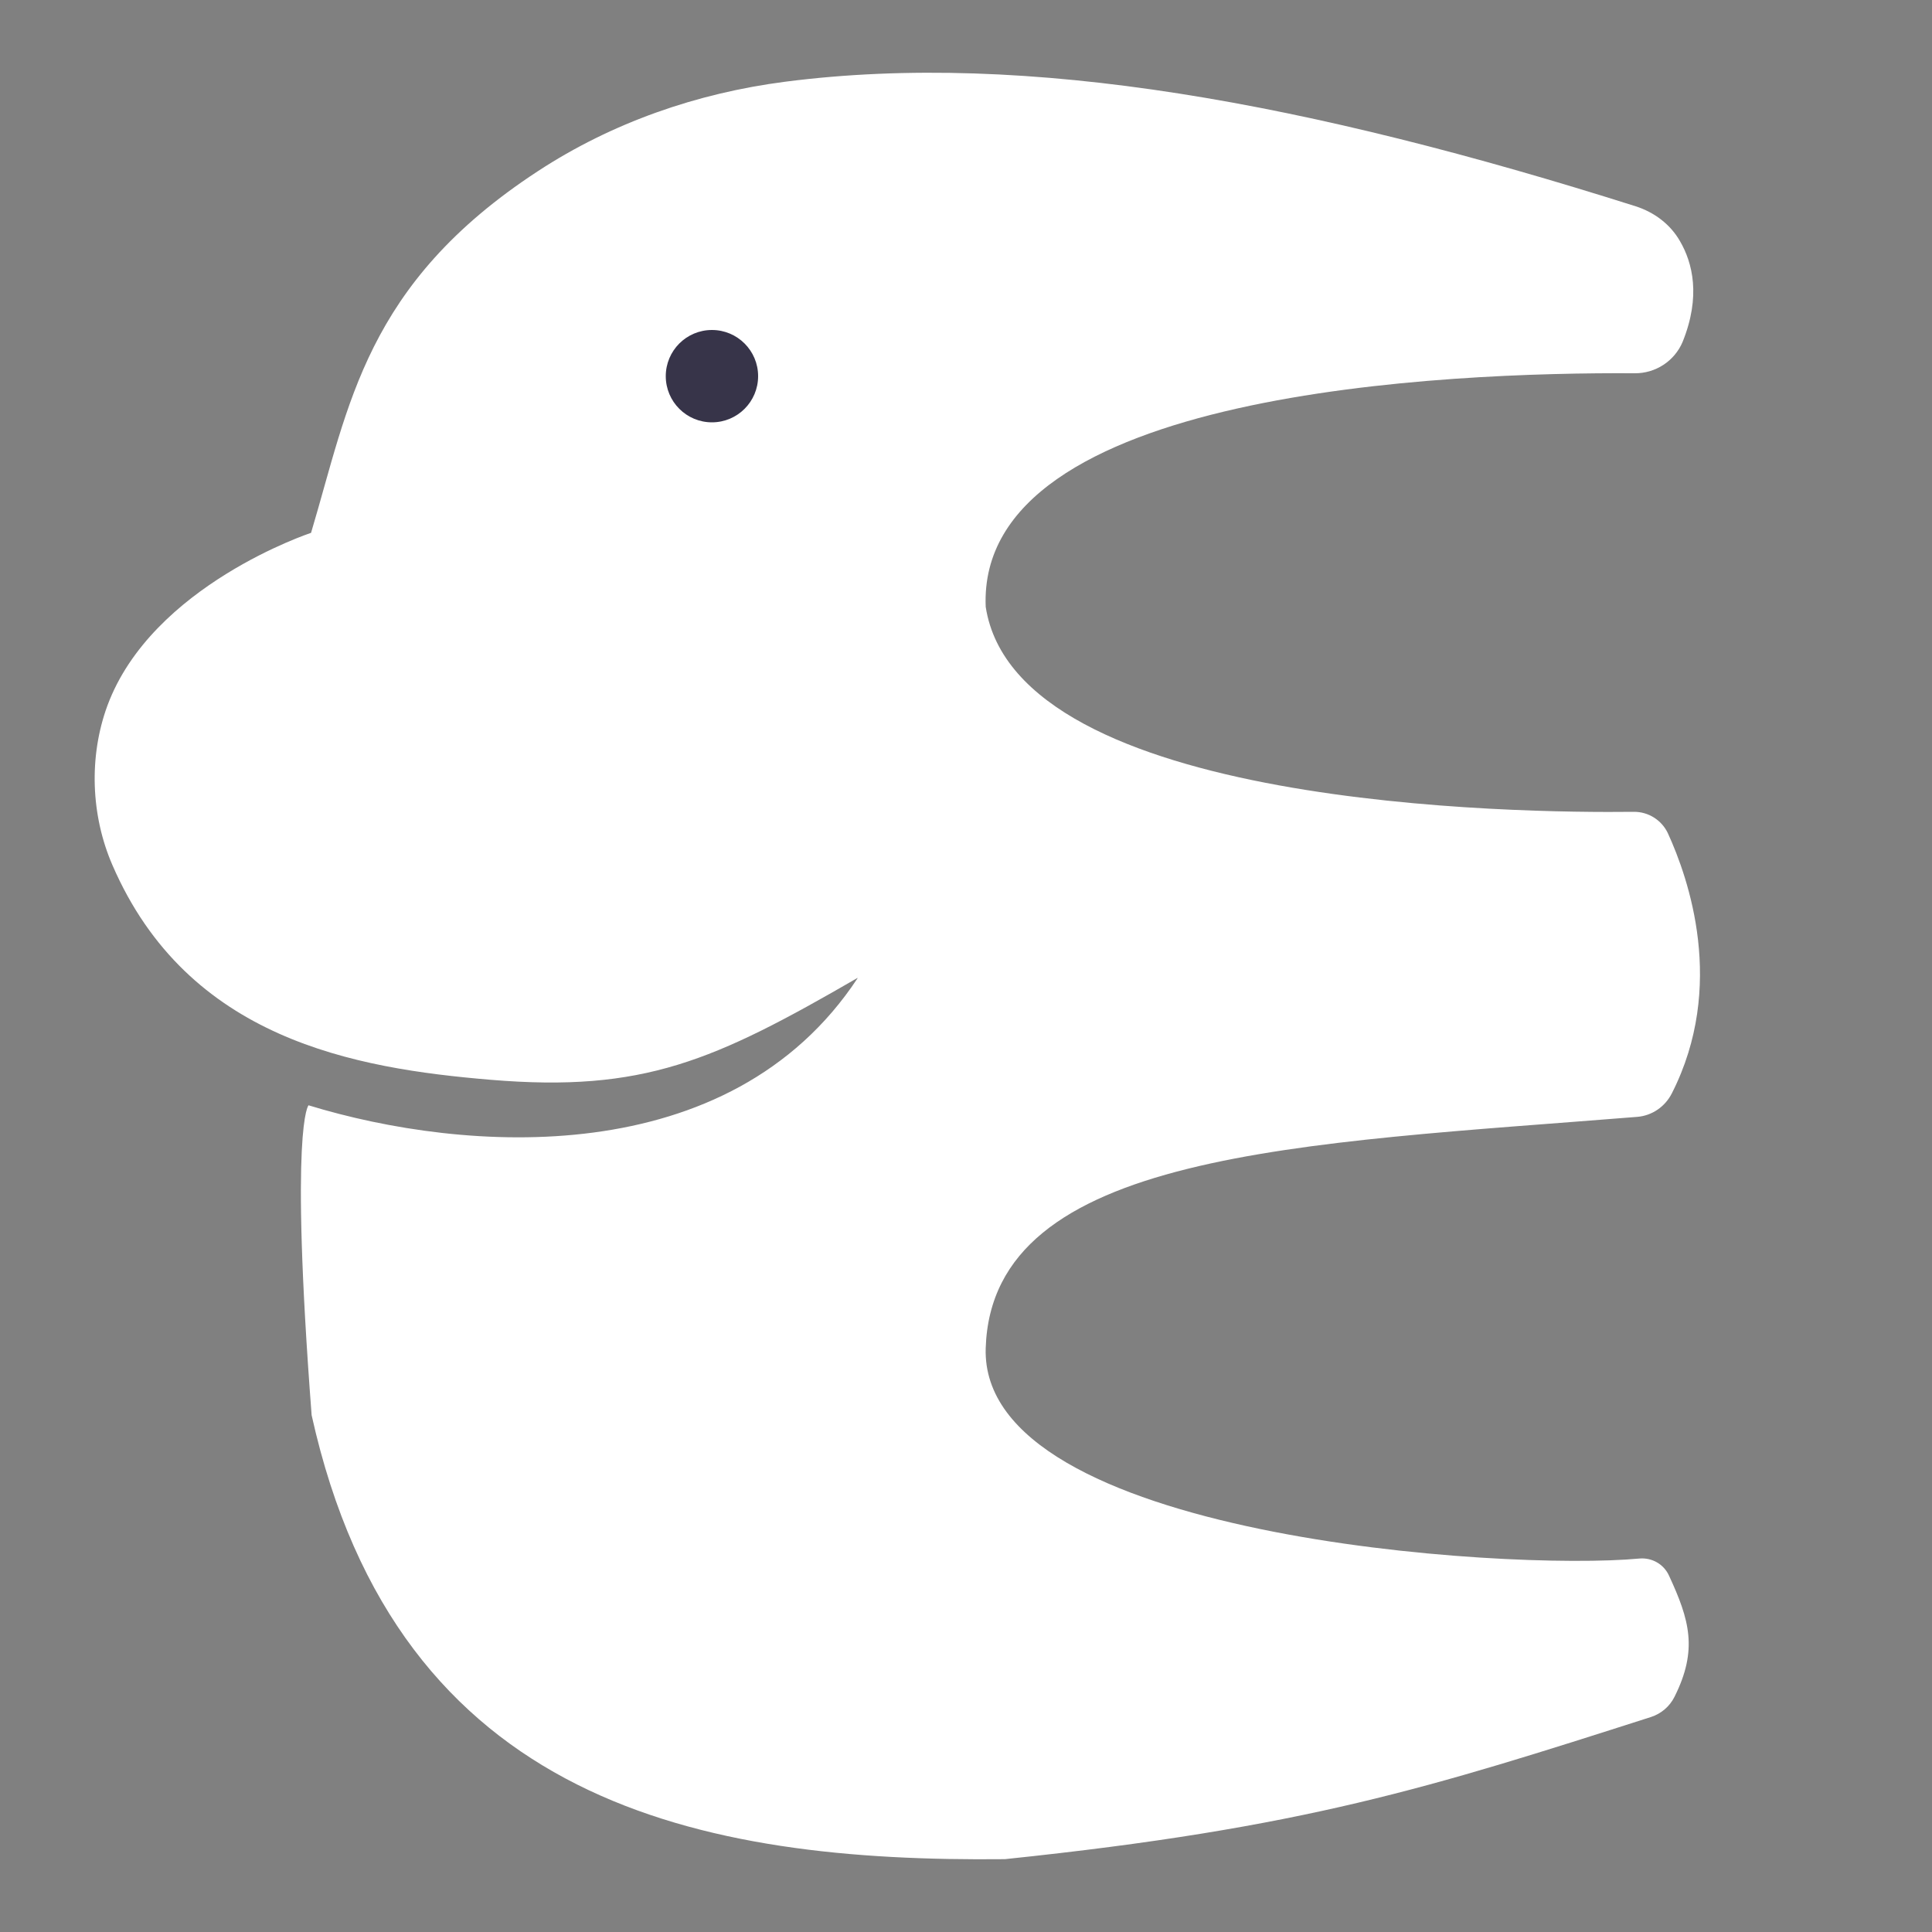 <?xml version="1.0" encoding="utf-8"?>
<!-- Generator: Adobe Illustrator 24.0.0, SVG Export Plug-In . SVG Version: 6.00 Build 0)  -->
<svg version="1.1" id="Layer_1" xmlns="http://www.w3.org/2000/svg" xmlns:xlink="http://www.w3.org/1999/xlink" x="0px" y="0px"
	 viewBox="0 0 1000 1000" style="enable-background:new 0 0 1000 1000;" xml:space="preserve">
<rect x="0" y="0" width="1000" height="1000" fill="#808080" stroke="none"/>
<style type="text/css">
	.st0{fill:#FFFFFF;}
	.st1{fill:#373449;}
</style>
<path class="st0" d="M848.5,806.7c-69.4,6.5-341.4-11-338.3-108.9c3.2-101.9,163-105.7,337.1-119.7c7.8-0.6,14.6-5.3,18.1-12.3
	c28.1-55.4,8.6-111.1-2.1-134.5c-3.2-6.8-10.1-11.2-17.7-11.1c-59.1,0.7-319.3-2-335.4-106.1c-4.7-111.9,239.6-121.5,335.9-120.9
	c10.8,0.1,20.6-6.3,24.8-16.2c9.6-23.7,5.1-41.1-1.3-52.1c-5-8.8-13.3-15-22.9-18.1C677.8,53.3,531.8,26.1,406.4,42.3
	c-45.6,5.9-89.5,21.1-128,46.3C188.9,147.1,180.7,210,161,275.8c0,0-82.3,27.1-105.4,89.4c-9.7,26.4-8.6,56.8,2.6,82.6
	C97.3,538,183.5,553,254,558.9c79.2,6.6,115.6-9.8,189.8-52.7l0.1,0.1c-66.3,100.5-203.3,90.6-284.2,65.8c0,0-9.9,9.9,1.6,160.4
	C206,934.1,363.1,963.9,520.1,962.3c155.3-16.2,220.4-37.1,334.5-73.6c5.2-1.7,9.6-5.4,12.1-10.4c12.3-24.5,7.7-40-2.8-62.7
	C861.2,809.6,855,806.1,848.5,806.7z"/>
<circle class="st1" cx="368.5" cy="194.7" r="23.9"/>
</svg>
